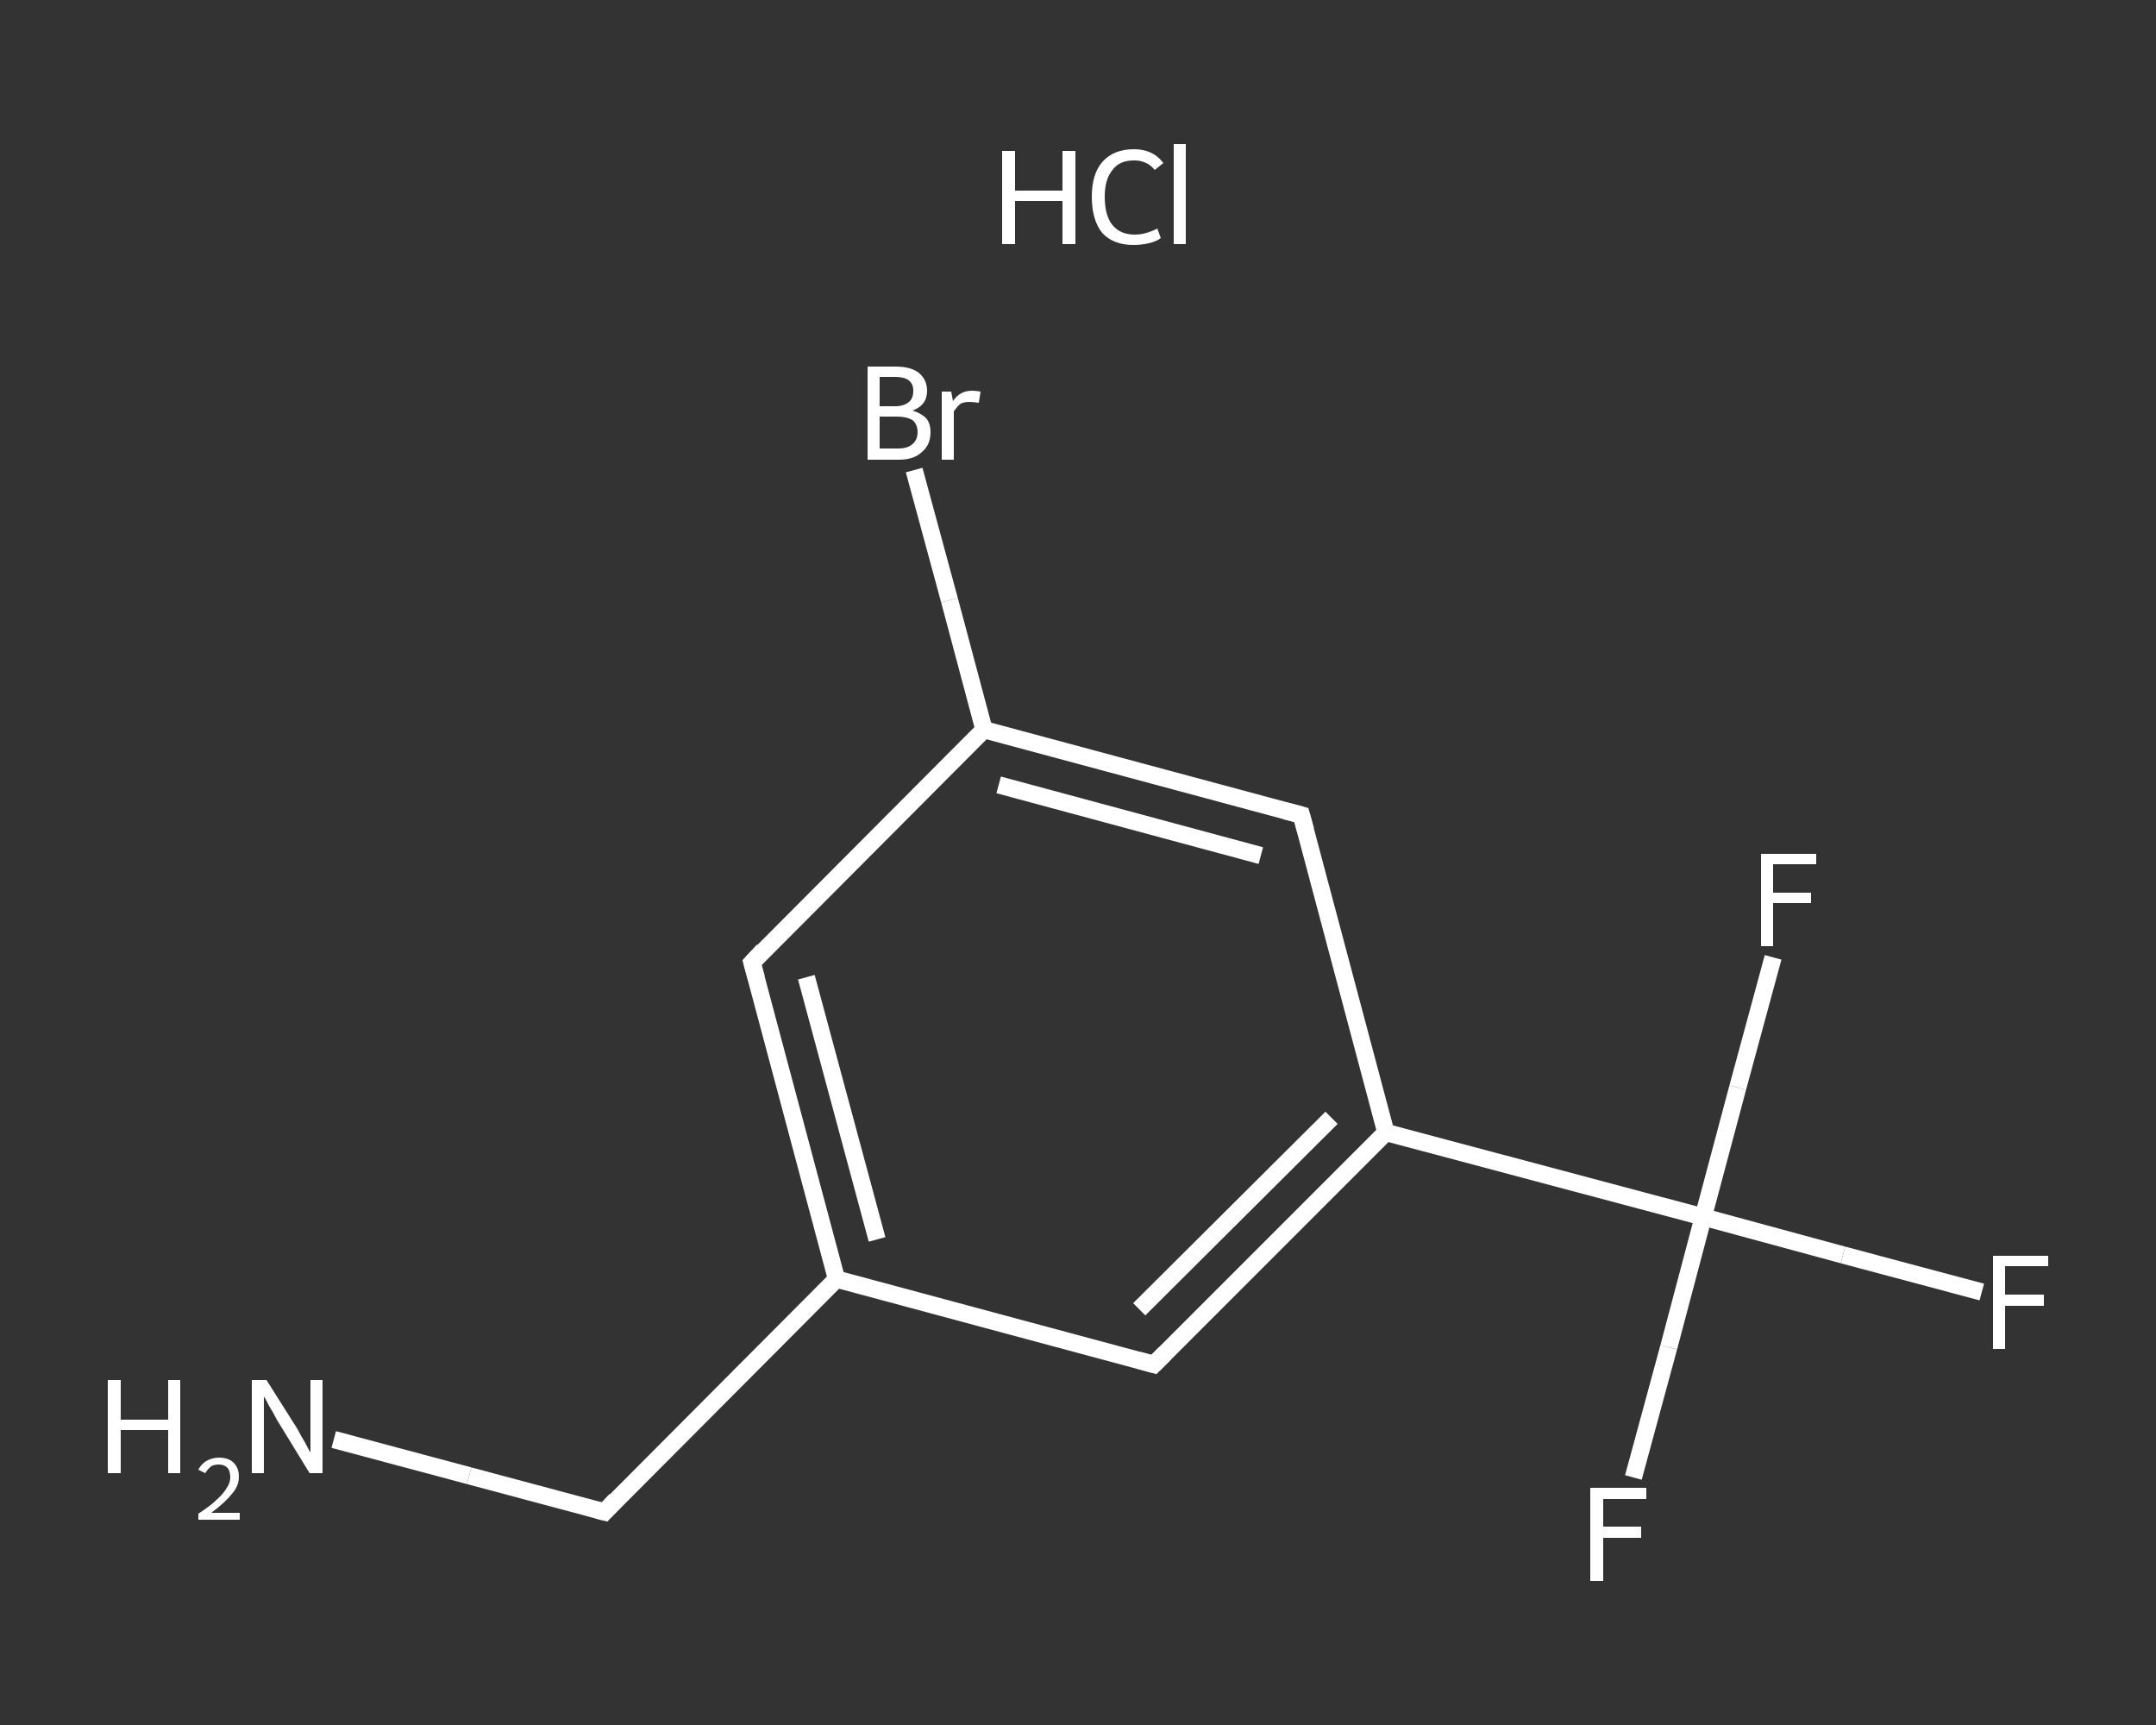 <?xml version='1.0' encoding='iso-8859-1'?>
<svg version='1.1' baseProfile='full'
              xmlns='http://www.w3.org/2000/svg'
                      xmlns:rdkit='http://www.rdkit.org/xml'
                      xmlns:xlink='http://www.w3.org/1999/xlink'
                  xml:space='preserve'
width='250px' height='200px' viewBox='0 0 250 200'>
<rect x="0" y="0" width="250" height="200" fill="#333333" stroke="none"/>
<!-- END OF HEADER -->
<rect style='opacity:1.0;fill:transparent;stroke:none' width='250.0' height='200.0' x='0.0' y='0.0'> </rect>
<path class='bond-0 atom-1 atom-2' d='M 38.7,166.9 L 54.4,171.1' style='fill:none;fill-rule:evenodd;stroke:#FFFFFF;stroke-width:2.0px;stroke-linecap:butt;stroke-linejoin:miter;stroke-opacity:1' />
<path class='bond-0 atom-1 atom-2' d='M 54.4,171.1 L 70.1,175.3' style='fill:none;fill-rule:evenodd;stroke:#FFFFFF;stroke-width:2.0px;stroke-linecap:butt;stroke-linejoin:miter;stroke-opacity:1' />
<path class='bond-1 atom-2 atom-3' d='M 70.1,175.3 L 97.0,148.3' style='fill:none;fill-rule:evenodd;stroke:#FFFFFF;stroke-width:2.0px;stroke-linecap:butt;stroke-linejoin:miter;stroke-opacity:1' />
<path class='bond-2 atom-3 atom-4' d='M 97.0,148.3 L 87.2,111.6' style='fill:none;fill-rule:evenodd;stroke:#FFFFFF;stroke-width:2.0px;stroke-linecap:butt;stroke-linejoin:miter;stroke-opacity:1' />
<path class='bond-2 atom-3 atom-4' d='M 101.7,143.7 L 93.5,113.3' style='fill:none;fill-rule:evenodd;stroke:#FFFFFF;stroke-width:2.0px;stroke-linecap:butt;stroke-linejoin:miter;stroke-opacity:1' />
<path class='bond-3 atom-4 atom-5' d='M 87.2,111.6 L 114.1,84.6' style='fill:none;fill-rule:evenodd;stroke:#FFFFFF;stroke-width:2.0px;stroke-linecap:butt;stroke-linejoin:miter;stroke-opacity:1' />
<path class='bond-4 atom-5 atom-6' d='M 114.1,84.6 L 110.1,69.6' style='fill:none;fill-rule:evenodd;stroke:#FFFFFF;stroke-width:2.0px;stroke-linecap:butt;stroke-linejoin:miter;stroke-opacity:1' />
<path class='bond-4 atom-5 atom-6' d='M 110.1,69.6 L 106.0,54.5' style='fill:none;fill-rule:evenodd;stroke:#FFFFFF;stroke-width:2.0px;stroke-linecap:butt;stroke-linejoin:miter;stroke-opacity:1' />
<path class='bond-5 atom-5 atom-7' d='M 114.1,84.6 L 150.9,94.5' style='fill:none;fill-rule:evenodd;stroke:#FFFFFF;stroke-width:2.0px;stroke-linecap:butt;stroke-linejoin:miter;stroke-opacity:1' />
<path class='bond-5 atom-5 atom-7' d='M 115.8,91.0 L 146.2,99.2' style='fill:none;fill-rule:evenodd;stroke:#FFFFFF;stroke-width:2.0px;stroke-linecap:butt;stroke-linejoin:miter;stroke-opacity:1' />
<path class='bond-6 atom-7 atom-8' d='M 150.9,94.5 L 160.7,131.3' style='fill:none;fill-rule:evenodd;stroke:#FFFFFF;stroke-width:2.0px;stroke-linecap:butt;stroke-linejoin:miter;stroke-opacity:1' />
<path class='bond-7 atom-8 atom-9' d='M 160.7,131.3 L 197.5,141.1' style='fill:none;fill-rule:evenodd;stroke:#FFFFFF;stroke-width:2.0px;stroke-linecap:butt;stroke-linejoin:miter;stroke-opacity:1' />
<path class='bond-8 atom-9 atom-10' d='M 197.5,141.1 L 213.7,145.5' style='fill:none;fill-rule:evenodd;stroke:#FFFFFF;stroke-width:2.0px;stroke-linecap:butt;stroke-linejoin:miter;stroke-opacity:1' />
<path class='bond-8 atom-9 atom-10' d='M 213.7,145.5 L 229.8,149.8' style='fill:none;fill-rule:evenodd;stroke:#FFFFFF;stroke-width:2.0px;stroke-linecap:butt;stroke-linejoin:miter;stroke-opacity:1' />
<path class='bond-9 atom-9 atom-11' d='M 197.5,141.1 L 193.5,156.2' style='fill:none;fill-rule:evenodd;stroke:#FFFFFF;stroke-width:2.0px;stroke-linecap:butt;stroke-linejoin:miter;stroke-opacity:1' />
<path class='bond-9 atom-9 atom-11' d='M 193.5,156.2 L 189.4,171.3' style='fill:none;fill-rule:evenodd;stroke:#FFFFFF;stroke-width:2.0px;stroke-linecap:butt;stroke-linejoin:miter;stroke-opacity:1' />
<path class='bond-10 atom-9 atom-12' d='M 197.5,141.1 L 201.5,126.1' style='fill:none;fill-rule:evenodd;stroke:#FFFFFF;stroke-width:2.0px;stroke-linecap:butt;stroke-linejoin:miter;stroke-opacity:1' />
<path class='bond-10 atom-9 atom-12' d='M 201.5,126.1 L 205.6,111.0' style='fill:none;fill-rule:evenodd;stroke:#FFFFFF;stroke-width:2.0px;stroke-linecap:butt;stroke-linejoin:miter;stroke-opacity:1' />
<path class='bond-11 atom-8 atom-13' d='M 160.7,131.3 L 133.8,158.2' style='fill:none;fill-rule:evenodd;stroke:#FFFFFF;stroke-width:2.0px;stroke-linecap:butt;stroke-linejoin:miter;stroke-opacity:1' />
<path class='bond-11 atom-8 atom-13' d='M 154.4,129.6 L 132.1,151.8' style='fill:none;fill-rule:evenodd;stroke:#FFFFFF;stroke-width:2.0px;stroke-linecap:butt;stroke-linejoin:miter;stroke-opacity:1' />
<path class='bond-12 atom-13 atom-3' d='M 133.8,158.2 L 97.0,148.3' style='fill:none;fill-rule:evenodd;stroke:#FFFFFF;stroke-width:2.0px;stroke-linecap:butt;stroke-linejoin:miter;stroke-opacity:1' />
<path d='M 69.3,175.1 L 70.1,175.3 L 71.4,173.9' style='fill:none;stroke:#FFFFFF;stroke-width:2.0px;stroke-linecap:butt;stroke-linejoin:miter;stroke-opacity:1;' />
<path d='M 87.7,113.4 L 87.2,111.6 L 88.5,110.2' style='fill:none;stroke:#FFFFFF;stroke-width:2.0px;stroke-linecap:butt;stroke-linejoin:miter;stroke-opacity:1;' />
<path d='M 149.0,94.0 L 150.9,94.5 L 151.4,96.3' style='fill:none;stroke:#FFFFFF;stroke-width:2.0px;stroke-linecap:butt;stroke-linejoin:miter;stroke-opacity:1;' />
<path d='M 135.1,156.9 L 133.8,158.2 L 132.0,157.7' style='fill:none;stroke:#FFFFFF;stroke-width:2.0px;stroke-linecap:butt;stroke-linejoin:miter;stroke-opacity:1;' />
<path class='atom-0' d='M 116.2 17.5
L 117.7 17.5
L 117.7 22.1
L 123.2 22.1
L 123.2 17.5
L 124.7 17.5
L 124.7 28.3
L 123.2 28.3
L 123.2 23.3
L 117.7 23.3
L 117.7 28.3
L 116.2 28.3
L 116.2 17.5
' fill='#FFFFFF'/>
<path class='atom-0' d='M 126.6 22.8
Q 126.6 20.2, 127.8 18.8
Q 129.1 17.3, 131.5 17.3
Q 133.7 17.3, 134.9 18.9
L 133.9 19.7
Q 133.0 18.6, 131.5 18.6
Q 129.8 18.6, 129.0 19.7
Q 128.1 20.8, 128.1 22.8
Q 128.1 25.0, 129.0 26.1
Q 129.9 27.2, 131.6 27.2
Q 132.8 27.2, 134.2 26.5
L 134.6 27.6
Q 134.1 28.0, 133.2 28.2
Q 132.4 28.4, 131.4 28.4
Q 129.1 28.4, 127.8 27.0
Q 126.6 25.5, 126.6 22.8
' fill='#FFFFFF'/>
<path class='atom-0' d='M 136.1 16.7
L 137.5 16.7
L 137.5 28.3
L 136.1 28.3
L 136.1 16.7
' fill='#FFFFFF'/>
<path class='atom-1' d='M 12.5 160.0
L 14.0 160.0
L 14.0 164.6
L 19.5 164.6
L 19.5 160.0
L 20.9 160.0
L 20.9 170.8
L 19.5 170.8
L 19.5 165.8
L 14.0 165.8
L 14.0 170.8
L 12.5 170.8
L 12.5 160.0
' fill='#FFFFFF'/>
<path class='atom-1' d='M 23.0 170.4
Q 23.3 169.8, 23.9 169.4
Q 24.6 169.0, 25.4 169.0
Q 26.5 169.0, 27.1 169.6
Q 27.7 170.2, 27.7 171.2
Q 27.7 172.3, 26.9 173.2
Q 26.1 174.2, 24.5 175.4
L 27.8 175.4
L 27.8 176.2
L 23.0 176.2
L 23.0 175.5
Q 24.4 174.6, 25.1 173.9
Q 25.9 173.2, 26.3 172.5
Q 26.7 171.9, 26.7 171.3
Q 26.7 170.6, 26.4 170.2
Q 26.0 169.8, 25.4 169.8
Q 24.8 169.8, 24.5 170.0
Q 24.1 170.3, 23.8 170.8
L 23.0 170.4
' fill='#FFFFFF'/>
<path class='atom-1' d='M 30.9 160.0
L 34.5 165.7
Q 34.8 166.3, 35.4 167.3
Q 35.9 168.3, 36.0 168.4
L 36.0 160.0
L 37.4 160.0
L 37.4 170.8
L 35.9 170.8
L 32.1 164.6
Q 31.7 163.8, 31.2 163.0
Q 30.8 162.2, 30.6 161.9
L 30.6 170.8
L 29.2 170.8
L 29.2 160.0
L 30.9 160.0
' fill='#FFFFFF'/>
<path class='atom-6' d='M 105.8 47.6
Q 106.8 47.9, 107.4 48.5
Q 107.9 49.1, 107.9 50.1
Q 107.9 51.6, 106.9 52.4
Q 106.0 53.3, 104.2 53.3
L 100.6 53.3
L 100.6 42.5
L 103.8 42.5
Q 105.6 42.5, 106.5 43.2
Q 107.5 44.0, 107.5 45.3
Q 107.5 47.0, 105.8 47.6
M 102.0 43.7
L 102.0 47.1
L 103.8 47.1
Q 104.8 47.1, 105.4 46.6
Q 105.9 46.2, 105.9 45.3
Q 105.9 43.7, 103.8 43.7
L 102.0 43.7
M 104.2 52.0
Q 105.2 52.0, 105.8 51.5
Q 106.4 51.0, 106.4 50.1
Q 106.4 49.2, 105.8 48.7
Q 105.1 48.3, 104.0 48.3
L 102.0 48.3
L 102.0 52.0
L 104.2 52.0
' fill='#FFFFFF'/>
<path class='atom-6' d='M 110.3 45.4
L 110.5 46.5
Q 111.3 45.3, 112.7 45.3
Q 113.1 45.3, 113.7 45.4
L 113.5 46.7
Q 112.8 46.6, 112.4 46.6
Q 111.8 46.6, 111.4 46.8
Q 111.0 47.1, 110.6 47.7
L 110.6 53.3
L 109.2 53.3
L 109.2 45.4
L 110.3 45.4
' fill='#FFFFFF'/>
<path class='atom-10' d='M 231.1 145.6
L 237.5 145.6
L 237.5 146.8
L 232.5 146.8
L 232.5 150.1
L 237.0 150.1
L 237.0 151.4
L 232.5 151.4
L 232.5 156.4
L 231.1 156.4
L 231.1 145.6
' fill='#FFFFFF'/>
<path class='atom-11' d='M 184.4 172.5
L 190.9 172.5
L 190.9 173.8
L 185.9 173.8
L 185.9 177.0
L 190.3 177.0
L 190.3 178.3
L 185.9 178.3
L 185.9 183.3
L 184.4 183.3
L 184.4 172.5
' fill='#FFFFFF'/>
<path class='atom-12' d='M 204.2 99.0
L 210.6 99.0
L 210.6 100.2
L 205.6 100.2
L 205.6 103.5
L 210.0 103.5
L 210.0 104.7
L 205.6 104.7
L 205.6 109.7
L 204.2 109.7
L 204.2 99.0
' fill='#FFFFFF'/>
</svg>
